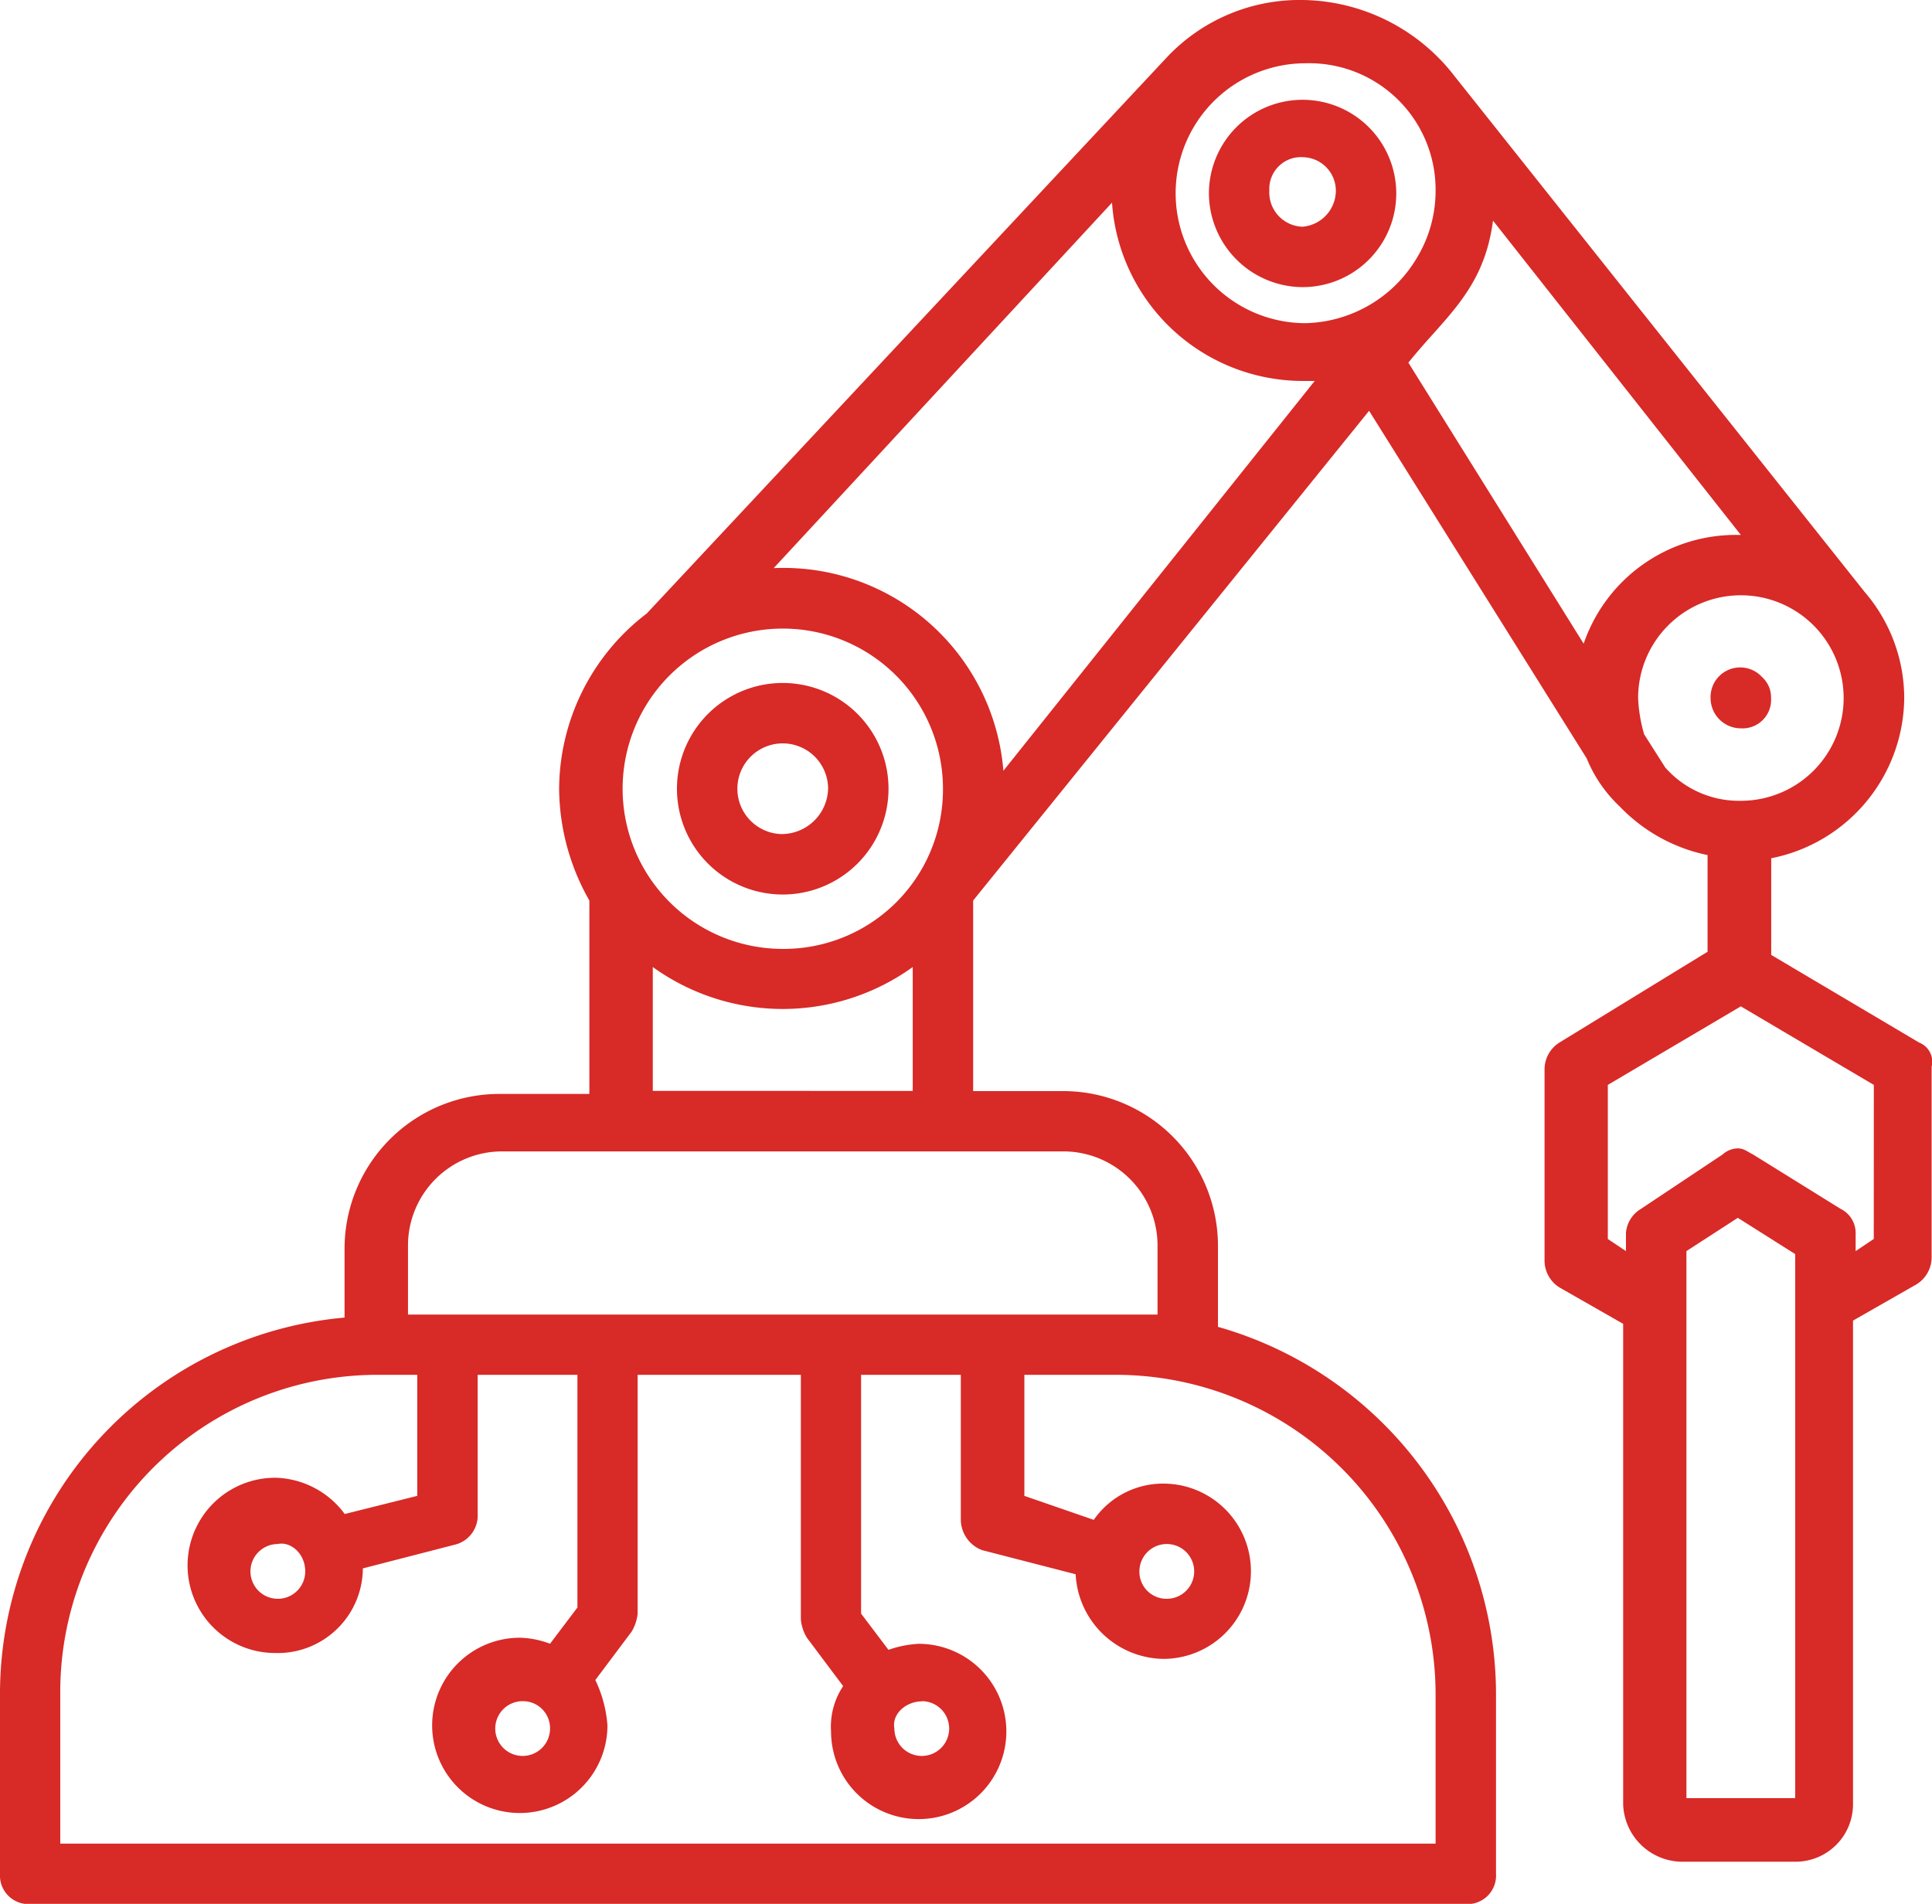 <svg xmlns="http://www.w3.org/2000/svg" viewBox="0 0 35.269 34.758"><g data-name="Raggruppa 956"><g data-name="Raggruppa 924"><path fill="#d82a27" d="M12.358 14.4a1.931 1.931 0 0 0 3.862 0 1.931 1.931 0 1 0-3.862 0Zm1.931.828a.828.828 0 1 1 .828-.828.849.849 0 0 1-.828.827Z" data-name="Tracciato 641"/></g><g data-name="Raggruppa 925"><path fill="#d82a27" d="M23.779 5.242a1.71 1.71 0 1 0-1.71-1.711 1.719 1.719 0 0 0 1.71 1.711Zm0-2.372a.612.612 0 0 1 .607.607.662.662 0 0 1-.607.662.626.626 0 0 1-.607-.662.579.579 0 0 1 .607-.608Z" data-name="Tracciato 642"/></g><g data-name="Raggruppa 926"><path fill="#d82a27" d="m35.034 19.034-2.7-1.6v-1.765a3.01 3.01 0 0 0 2.428-2.924 2.974 2.974 0 0 0-.717-1.931l-7.5-9.434A3.557 3.557 0 0 0 23.779 0 3.325 3.325 0 0 0 21.3 1.048L11.807 11.2a4.049 4.049 0 0 0-1.6 3.2 4.174 4.174 0 0 0 .552 2.041v3.531H9.1a2.826 2.826 0 0 0-2.81 2.814v1.269A6.9 6.9 0 0 0 0 30.9v3.31a.521.521 0 0 0 .552.552h26.206a.521.521 0 0 0 .552-.552V30.9a6.984 6.984 0 0 0-5.076-6.676v-1.49a2.826 2.826 0 0 0-2.814-2.814h-1.655v-3.479L24.993 7.5l3.972 6.345a2.521 2.521 0 0 0 .607.883 3.079 3.079 0 0 0 1.6.883v1.765l-2.7 1.655a.579.579 0 0 0-.276.5v3.476a.579.579 0 0 0 .276.5l1.159.662v8.772a1.085 1.085 0 0 0 1.048 1.048h2.1a1.048 1.048 0 0 0 1.048-1.048V24.11l1.159-.662a.579.579 0 0 0 .276-.5v-3.472a.375.375 0 0 0-.228-.442Zm-3.255-4.414a1.793 1.793 0 0 1-1.379-.607l-.386-.607a2.769 2.769 0 0 1-.11-.662 1.876 1.876 0 1 1 1.876 1.876ZM26.207 3.476a2.363 2.363 0 0 1-.331 1.214 2.43 2.43 0 0 1-2.042 1.21 2.372 2.372 0 0 1 0-4.745 2.308 2.308 0 0 1 2.373 2.321ZM20.3 3.7a3.494 3.494 0 0 0 3.476 3.255H24l-5.683 7.117a4.029 4.029 0 0 0-4.193-3.7Zm-6.011 13.624a2.924 2.924 0 1 1 2.925-2.924 2.908 2.908 0 0 1-2.925 2.924ZM26.207 30.9v2.759H1.1V30.9a5.792 5.792 0 0 1 5.8-5.8h.717v2.21l-1.324.331a1.62 1.62 0 0 0-1.269-.662 1.6 1.6 0 1 0 0 3.2 1.555 1.555 0 0 0 1.6-1.545l1.71-.441a.548.548 0 0 0 .386-.552V25.1h1.821v4.248l-.5.662a1.632 1.632 0 0 0-.552-.11 1.6 1.6 0 1 0 1.6 1.6 2.312 2.312 0 0 0-.221-.828l.662-.883a.784.784 0 0 0 .11-.331V25.1h2.98v4.469a.784.784 0 0 0 .11.331l.662.883a1.33 1.33 0 0 0-.221.828 1.6 1.6 0 1 0 1.6-1.6 1.96 1.96 0 0 0-.552.11l-.5-.662V25.1h1.821v2.648a.6.6 0 0 0 .386.552l1.71.441a1.627 1.627 0 0 0 1.6 1.545 1.6 1.6 0 0 0 0-3.2 1.539 1.539 0 0 0-1.269.662L18.7 27.31V25.1h1.655a5.84 5.84 0 0 1 5.852 5.8ZM5.572 28.689a.5.5 0 1 1-.5-.5c.228-.051.5.169.5.5Zm4.469 2.869a.5.5 0 1 1-.5-.5.494.494 0 0 1 .5.5Zm6.786-.5a.5.5 0 1 1-.5.5c-.051-.276.224-.496.5-.496Zm3.973-2.369a.5.5 0 1 1 .5.5.494.494 0 0 1-.5-.5Zm.331-5.959V24H7.448v-1.269a1.719 1.719 0 0 1 1.71-1.71H19.42a1.719 1.719 0 0 1 1.711 1.71Zm-9.214-2.814v-2.261a4.059 4.059 0 0 0 4.745 0v2.262ZM27.255 4.028l4.524 5.738h-.055a2.936 2.936 0 0 0-2.814 1.986l-3.2-5.131c.662-.828 1.379-1.321 1.545-2.593Zm5.517 28.8h-1.986v-9.987l.938-.607 1.048.662Zm1.434-10.208-.331.221v-.331a.491.491 0 0 0-.276-.441L32 21.076c-.11-.055-.166-.11-.276-.11a.421.421 0 0 0-.276.11l-1.49.993a.563.563 0 0 0-.276.441v.331l-.331-.221v-2.813l2.428-1.434 2.428 1.434Z" data-name="Tracciato 643"/></g><g data-name="Raggruppa 927"><path fill="#d82a27" d="M31.227 12.745a.553.553 0 0 0 .552.552.521.521 0 0 0 .552-.552.5.5 0 0 0-.166-.386.541.541 0 0 0-.938.386Z" data-name="Tracciato 644"/></g></g></svg>